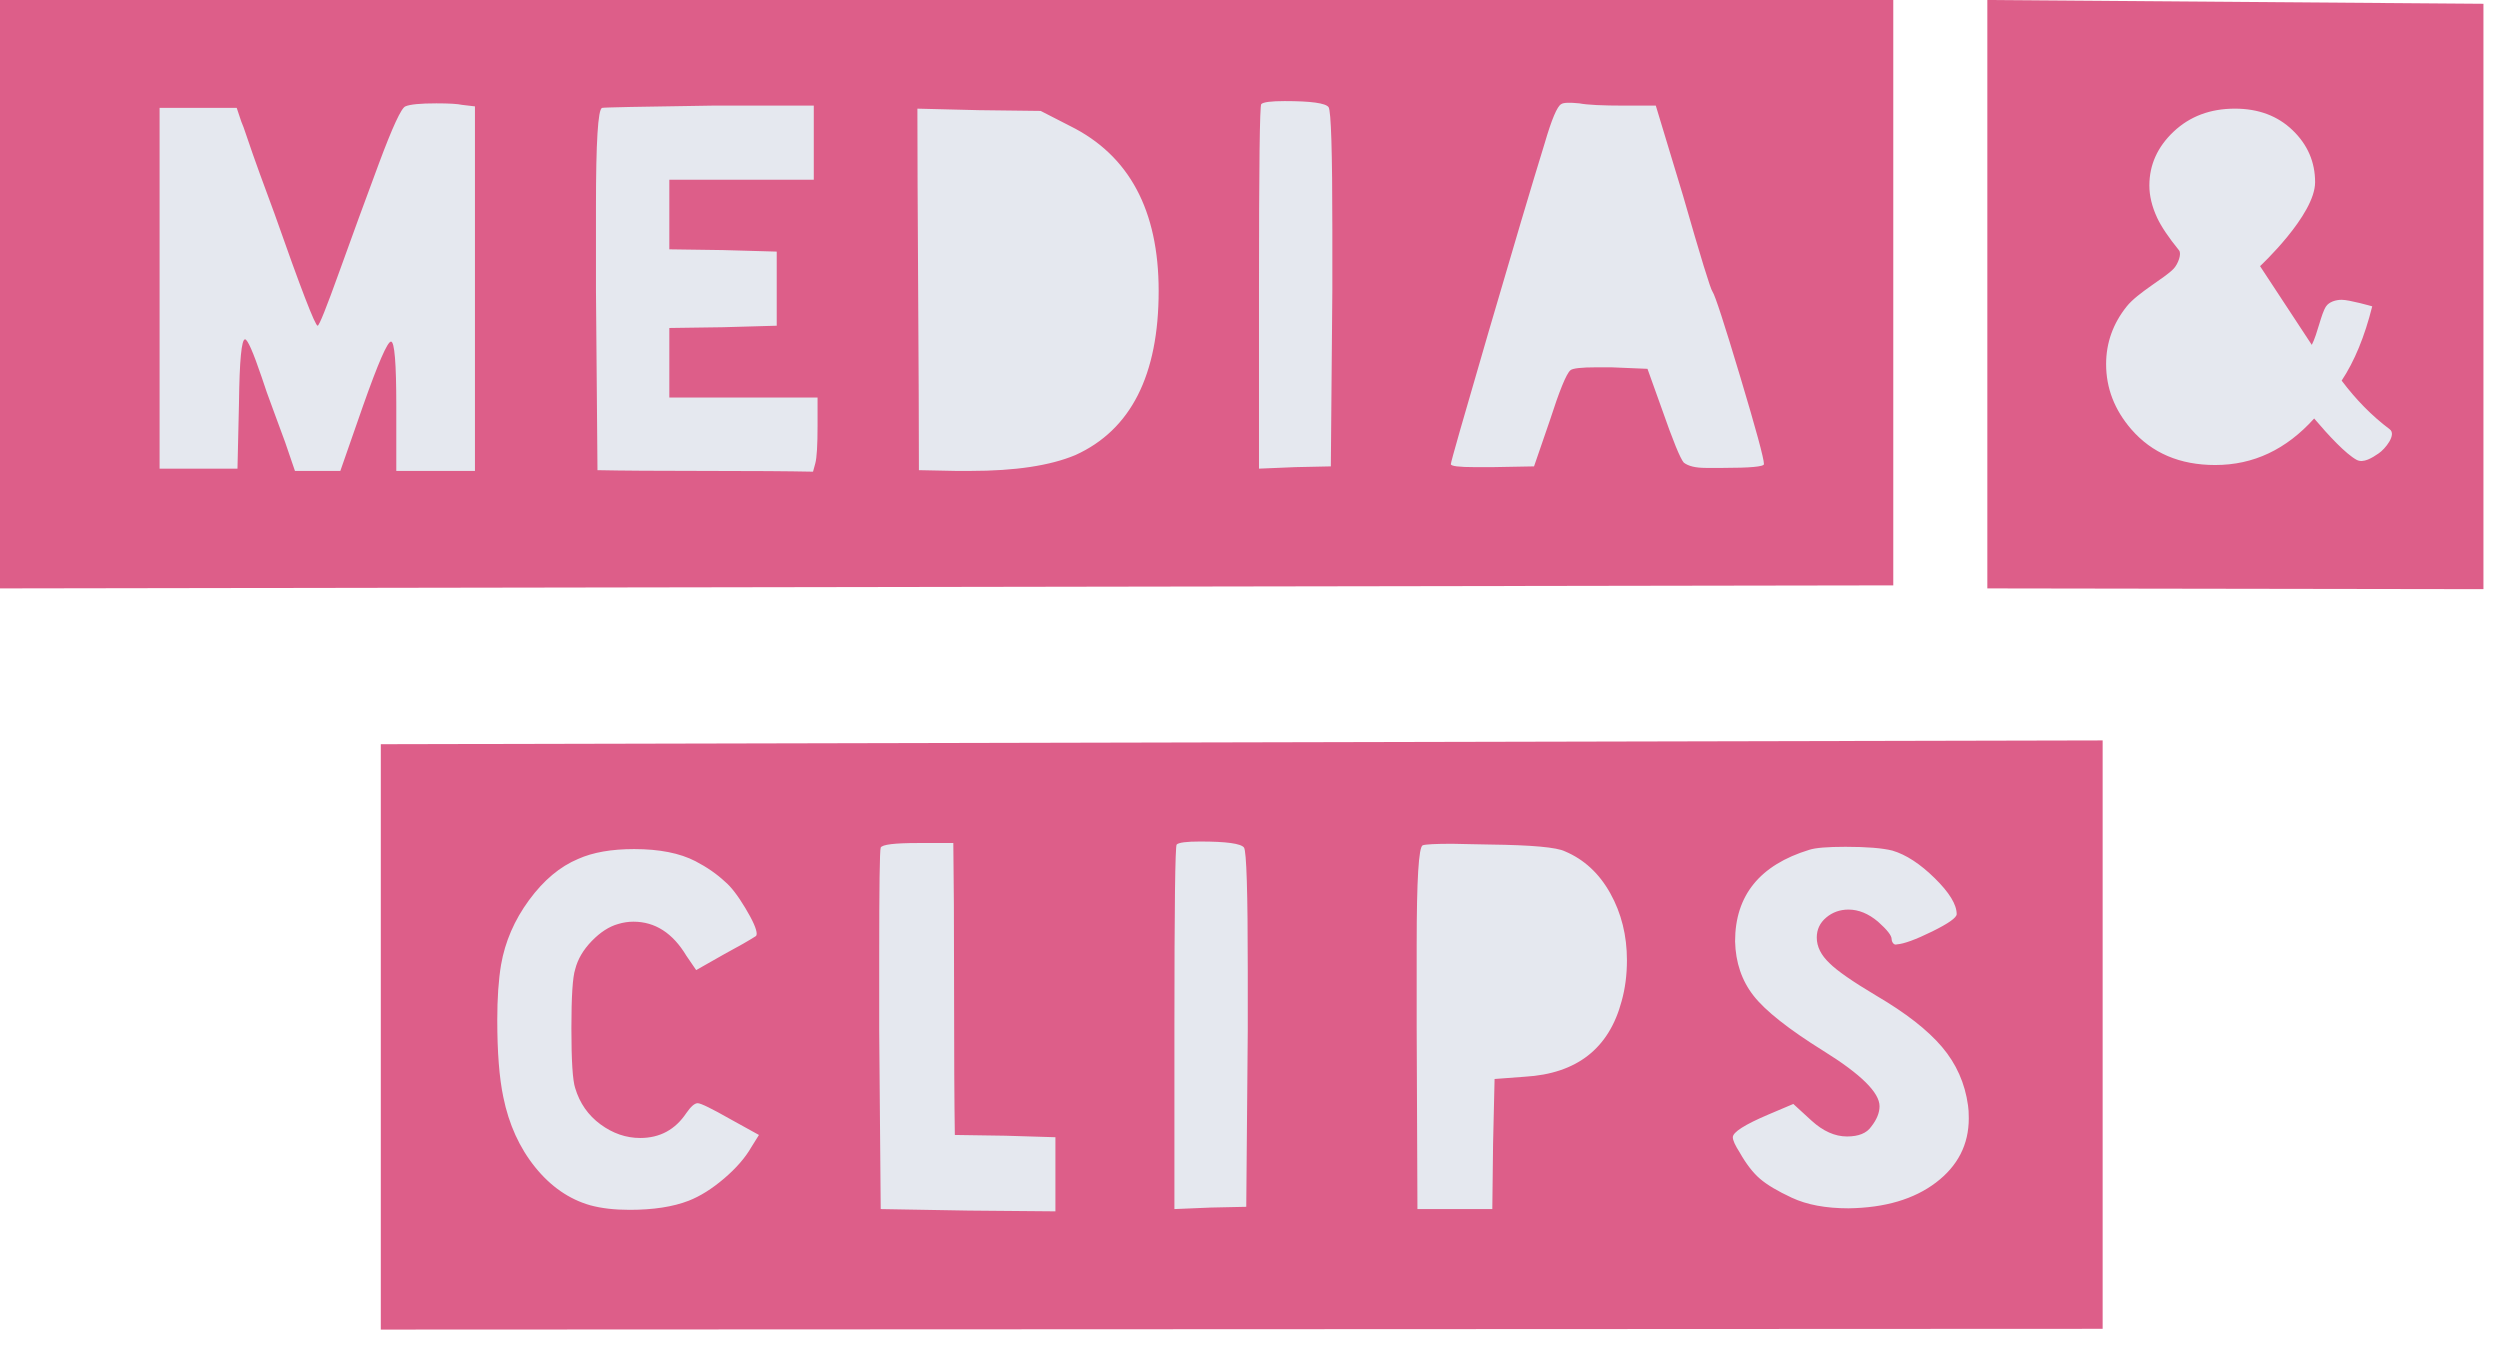 <?xml version="1.0" encoding="UTF-8" standalone="no"?><!DOCTYPE svg PUBLIC "-//W3C//DTD SVG 1.1//EN" "http://www.w3.org/Graphics/SVG/1.1/DTD/svg11.dtd"><svg width="100%" height="100%" viewBox="0 0 119 64" version="1.1" xmlns="http://www.w3.org/2000/svg" xmlns:xlink="http://www.w3.org/1999/xlink" xml:space="preserve" xmlns:serif="http://www.serif.com/" style="fill-rule:evenodd;clip-rule:evenodd;stroke-linejoin:round;stroke-miterlimit:2;"><g><rect x="22.95" y="38.916" width="72.343" height="19.98" style="fill:#e5e8ef;"/><path d="M18.126,35.424l81.96,-0.18l-0,28.008l-81.96,0.036l-0,-27.864Zm27.324,18.6c-0.024,-1.536 -0.036,-3.846 -0.036,-6.93c-0,-3.084 -0.012,-5.406 -0.036,-6.966l-1.692,0c-1.104,0 -1.692,0.072 -1.764,0.216c-0.048,0.144 -0.072,1.872 -0.072,5.184l-0,3.528l0.072,8.496l4.176,0.072l4.14,0.036l-0,-3.528l-2.376,-0.072l-2.412,-0.036Zm-12.348,-13.032c-0.744,-0.384 -1.716,-0.576 -2.916,-0.576c-1.08,0 -1.968,0.156 -2.664,0.468c-0.864,0.36 -1.644,1.014 -2.34,1.962c-0.696,0.948 -1.14,1.974 -1.332,3.078c-0.12,0.72 -0.18,1.596 -0.18,2.628c-0,1.536 0.096,2.76 0.288,3.672c0.264,1.296 0.768,2.406 1.512,3.33c0.744,0.924 1.62,1.53 2.628,1.818c0.528,0.144 1.152,0.216 1.872,0.216c1.128,0 2.064,-0.144 2.808,-0.432c0.552,-0.216 1.116,-0.57 1.692,-1.062c0.576,-0.492 1.008,-0.99 1.296,-1.494l0.36,-0.576l-1.368,-0.756c-0.888,-0.504 -1.404,-0.756 -1.548,-0.756c-0.144,0 -0.324,0.156 -0.54,0.468c-0.528,0.792 -1.26,1.188 -2.196,1.188c-0.672,-0 -1.302,-0.216 -1.89,-0.648c-0.588,-0.432 -0.99,-1.008 -1.206,-1.728c-0.12,-0.36 -0.18,-1.308 -0.18,-2.844c-0,-1.512 0.06,-2.448 0.18,-2.808c0.12,-0.48 0.384,-0.93 0.792,-1.35c0.408,-0.42 0.828,-0.69 1.26,-0.81c0.24,-0.072 0.48,-0.108 0.72,-0.108c1.032,0 1.872,0.54 2.52,1.62l0.468,0.684l1.332,-0.756c0.672,-0.36 1.176,-0.648 1.512,-0.864c0.024,-0.024 0.036,-0.06 0.036,-0.108c-0,-0.216 -0.18,-0.624 -0.54,-1.224c-0.36,-0.6 -0.684,-1.02 -0.972,-1.26c-0.384,-0.36 -0.852,-0.684 -1.404,-0.972Zm26.112,-0.648c-0.144,-0.192 -0.84,-0.288 -2.088,-0.288c-0.648,0 -1.02,0.048 -1.116,0.144c-0.072,0.072 -0.108,2.976 -0.108,8.712l-0,8.64l1.728,-0.072l1.692,-0.036l0.072,-8.424l-0,-2.808c-0,-3.744 -0.06,-5.7 -0.18,-5.868Zm15.276,0.18c-0.384,-0.192 -1.572,-0.3 -3.564,-0.324c-0.216,0 -0.528,-0.006 -0.936,-0.018c-0.408,-0.012 -0.696,-0.018 -0.864,-0.018c-0.792,0 -1.26,0.024 -1.404,0.072c-0.192,0.072 -0.288,1.644 -0.288,4.716l-0,3.996l0.036,8.604l3.564,0l0.036,-3.096l0.072,-3.096l1.44,-0.108c2.472,-0.144 4.008,-1.344 4.608,-3.6c0.168,-0.6 0.252,-1.248 0.252,-1.944c-0,-1.176 -0.264,-2.238 -0.792,-3.186c-0.528,-0.948 -1.248,-1.614 -2.16,-1.998Zm15.588,-0.036c-0.48,-0.12 -1.224,-0.18 -2.232,-0.18c-0.864,0 -1.44,0.048 -1.728,0.144c-2.352,0.72 -3.528,2.172 -3.528,4.356c0.024,1.008 0.318,1.872 0.882,2.592c0.564,0.72 1.674,1.596 3.33,2.628c1.776,1.104 2.664,1.98 2.664,2.628c-0,0.312 -0.132,0.636 -0.396,0.972c-0.216,0.312 -0.6,0.468 -1.152,0.468c-0.576,0 -1.14,-0.252 -1.692,-0.756l-0.864,-0.792l-1.188,0.504c-1.128,0.48 -1.692,0.84 -1.692,1.08c-0,0.144 0.108,0.384 0.324,0.72c0.312,0.552 0.636,0.972 0.972,1.26c0.336,0.288 0.84,0.588 1.512,0.9c0.72,0.336 1.62,0.504 2.7,0.504c1.728,-0.024 3.114,-0.432 4.158,-1.224c1.044,-0.792 1.566,-1.812 1.566,-3.06c-0,-0.264 -0.012,-0.468 -0.036,-0.612c-0.144,-1.056 -0.558,-1.986 -1.242,-2.79c-0.684,-0.804 -1.722,-1.614 -3.114,-2.43c-1.128,-0.672 -1.872,-1.188 -2.232,-1.548c-0.408,-0.384 -0.612,-0.792 -0.612,-1.224c-0,-0.384 0.15,-0.702 0.45,-0.954c0.3,-0.252 0.654,-0.378 1.062,-0.378c0.48,0 0.948,0.192 1.404,0.576c0.432,0.384 0.648,0.66 0.648,0.828c-0,0.072 0.024,0.138 0.072,0.198c0.048,0.06 0.108,0.078 0.18,0.054c0.336,-0.024 0.894,-0.228 1.674,-0.612c0.78,-0.384 1.17,-0.66 1.17,-0.828c-0,-0.456 -0.348,-1.026 -1.044,-1.71c-0.696,-0.684 -1.368,-1.122 -2.016,-1.314Z" style="fill:#dd5e89;fill-rule:nonzero;"/></g><g><path d="M115.056,3.912l-15.977,0l-0,19.98l15.977,0l0,-19.98Zm-27.377,-0.24l-84,0l-0,20.22l84,0l-0,-20.22Z" style="fill:#e5e8ef;"/><path d="M118.212,0.18l-23.615,-0.18l0,28.008l23.615,0.036l-0,-27.864Zm-118.212,-0.18l90.12,0l-0,27.864l-90.12,0.144l-0,-28.008Zm38.736,8.556l-0,-3.528l-4.86,-0c-3.408,0.048 -5.148,0.084 -5.22,0.108c-0.192,0.072 -0.288,1.632 -0.288,4.68l-0,3.996l0.072,8.568c1.128,0.024 2.832,0.036 5.112,0.036c2.28,0 3.996,0.012 5.148,0.036l0.108,-0.396c0.072,-0.264 0.108,-0.864 0.108,-1.8l-0,-1.332l-7.056,-0l-0,-3.312l2.556,-0.036l2.556,-0.072l-0,-3.528l-2.556,-0.072l-2.556,-0.036l-0,-3.312l6.876,-0Zm-16.74,-3.564c-0.216,-0.048 -0.624,-0.072 -1.224,-0.072c-0.768,-0 -1.26,0.048 -1.476,0.144c-0.192,0.072 -0.612,0.978 -1.26,2.718c-0.648,1.74 -1.278,3.462 -1.89,5.166c-0.612,1.704 -0.954,2.556 -1.026,2.556c-0.12,-0 -0.804,-1.776 -2.052,-5.328c-0.216,-0.576 -0.45,-1.212 -0.702,-1.908c-0.252,-0.696 -0.45,-1.26 -0.594,-1.692c-0.144,-0.432 -0.24,-0.696 -0.288,-0.792l-0.216,-0.648l-3.672,-0l-0,17.172l3.708,-0l0.072,-3.132c0.024,-2.016 0.12,-3.024 0.288,-3.024c0.12,-0 0.384,0.6 0.792,1.8c0.12,0.384 0.324,0.96 0.612,1.728c0.288,0.768 0.456,1.224 0.504,1.368l0.468,1.368l2.16,0l1.08,-3.096c0.72,-2.04 1.164,-3.06 1.332,-3.06c0.168,0 0.252,1.02 0.252,3.06l-0,3.096l3.744,0l-0,-17.352l-0.612,-0.072Zm28.944,1.008l-1.404,-0.72l-2.952,-0.036l-2.916,-0.072c-0,1.896 0.012,4.758 0.036,8.586c0.024,3.828 0.036,6.702 0.036,8.622l1.764,0.036l0.684,-0c2.136,-0 3.804,-0.252 5.004,-0.756c2.64,-1.2 3.96,-3.804 3.96,-7.812c-0,-3.84 -1.404,-6.456 -4.212,-7.848Zm12.3,-0.9c-0.144,-0.192 -0.84,-0.288 -2.088,-0.288c-0.648,-0 -1.02,0.048 -1.116,0.144c-0.072,0.072 -0.108,2.976 -0.108,8.712l-0,8.64l1.728,-0.072l1.692,-0.036l0.072,-8.424l0,-2.808c0,-3.744 -0.06,-5.7 -0.18,-5.868Zm14.1,-0.072c-1.08,-0 -1.8,-0.036 -2.16,-0.108c-0.48,-0.048 -0.768,-0.036 -0.864,0.036c-0.192,0.096 -0.456,0.72 -0.792,1.872c-0.6,1.944 -1.494,4.95 -2.682,9.018c-1.188,4.068 -1.782,6.15 -1.782,6.246c-0,0.096 0.384,0.144 1.152,0.144l0.828,-0l1.98,-0.036l0.756,-2.196c0.456,-1.416 0.78,-2.208 0.972,-2.376c0.096,-0.096 0.516,-0.144 1.26,-0.144l0.684,-0l1.728,0.072l0.684,1.908c0.528,1.512 0.876,2.364 1.044,2.556c0.216,0.168 0.564,0.252 1.044,0.252l0.828,-0c1.296,-0 1.944,-0.06 1.944,-0.18c-0,-0.264 -0.378,-1.656 -1.134,-4.176c-0.756,-2.52 -1.194,-3.864 -1.314,-4.032c-0.096,-0.12 -0.564,-1.644 -1.404,-4.572l-1.296,-4.284l-1.476,-0Zm32.814,14.892c-0.664,0.738 -1.388,1.292 -2.171,1.661c-0.783,0.37 -1.63,0.554 -2.54,0.554c-1.678,0 -3.01,-0.567 -3.994,-1.701c-0.799,-0.925 -1.198,-1.958 -1.198,-3.099c0,-1.015 0.327,-1.93 0.979,-2.747c0.532,-0.666 1.823,-1.355 2.238,-1.8c0.207,-0.221 0.388,-0.706 0.254,-0.871c-0.501,-0.618 -0.848,-1.135 -1.043,-1.553c-0.246,-0.53 -0.369,-1.041 -0.369,-1.533c0,-0.985 0.386,-1.841 1.158,-2.568c0.772,-0.727 1.744,-1.091 2.915,-1.091c1.119,-0 2.035,0.343 2.747,1.029c0.713,0.687 1.069,1.511 1.069,2.473c-0,1.559 -2.62,3.995 -2.62,3.995l2.463,3.748c0.276,-0.539 0.44,-1.471 0.676,-1.829c0.149,-0.225 0.475,-0.316 0.745,-0.317c0.367,-0.001 1.455,0.311 1.455,0.311c-0.358,1.433 -0.843,2.611 -1.455,3.536c0.681,0.903 1.419,1.662 2.288,2.316c0.337,0.253 -0.217,0.939 -0.526,1.147c-0.301,0.205 -0.728,0.482 -1.049,0.308c-0.512,-0.277 -1.331,-1.154 -2.022,-1.969Z" style="fill:#dd5e89;fill-rule:nonzero;"/></g></svg>